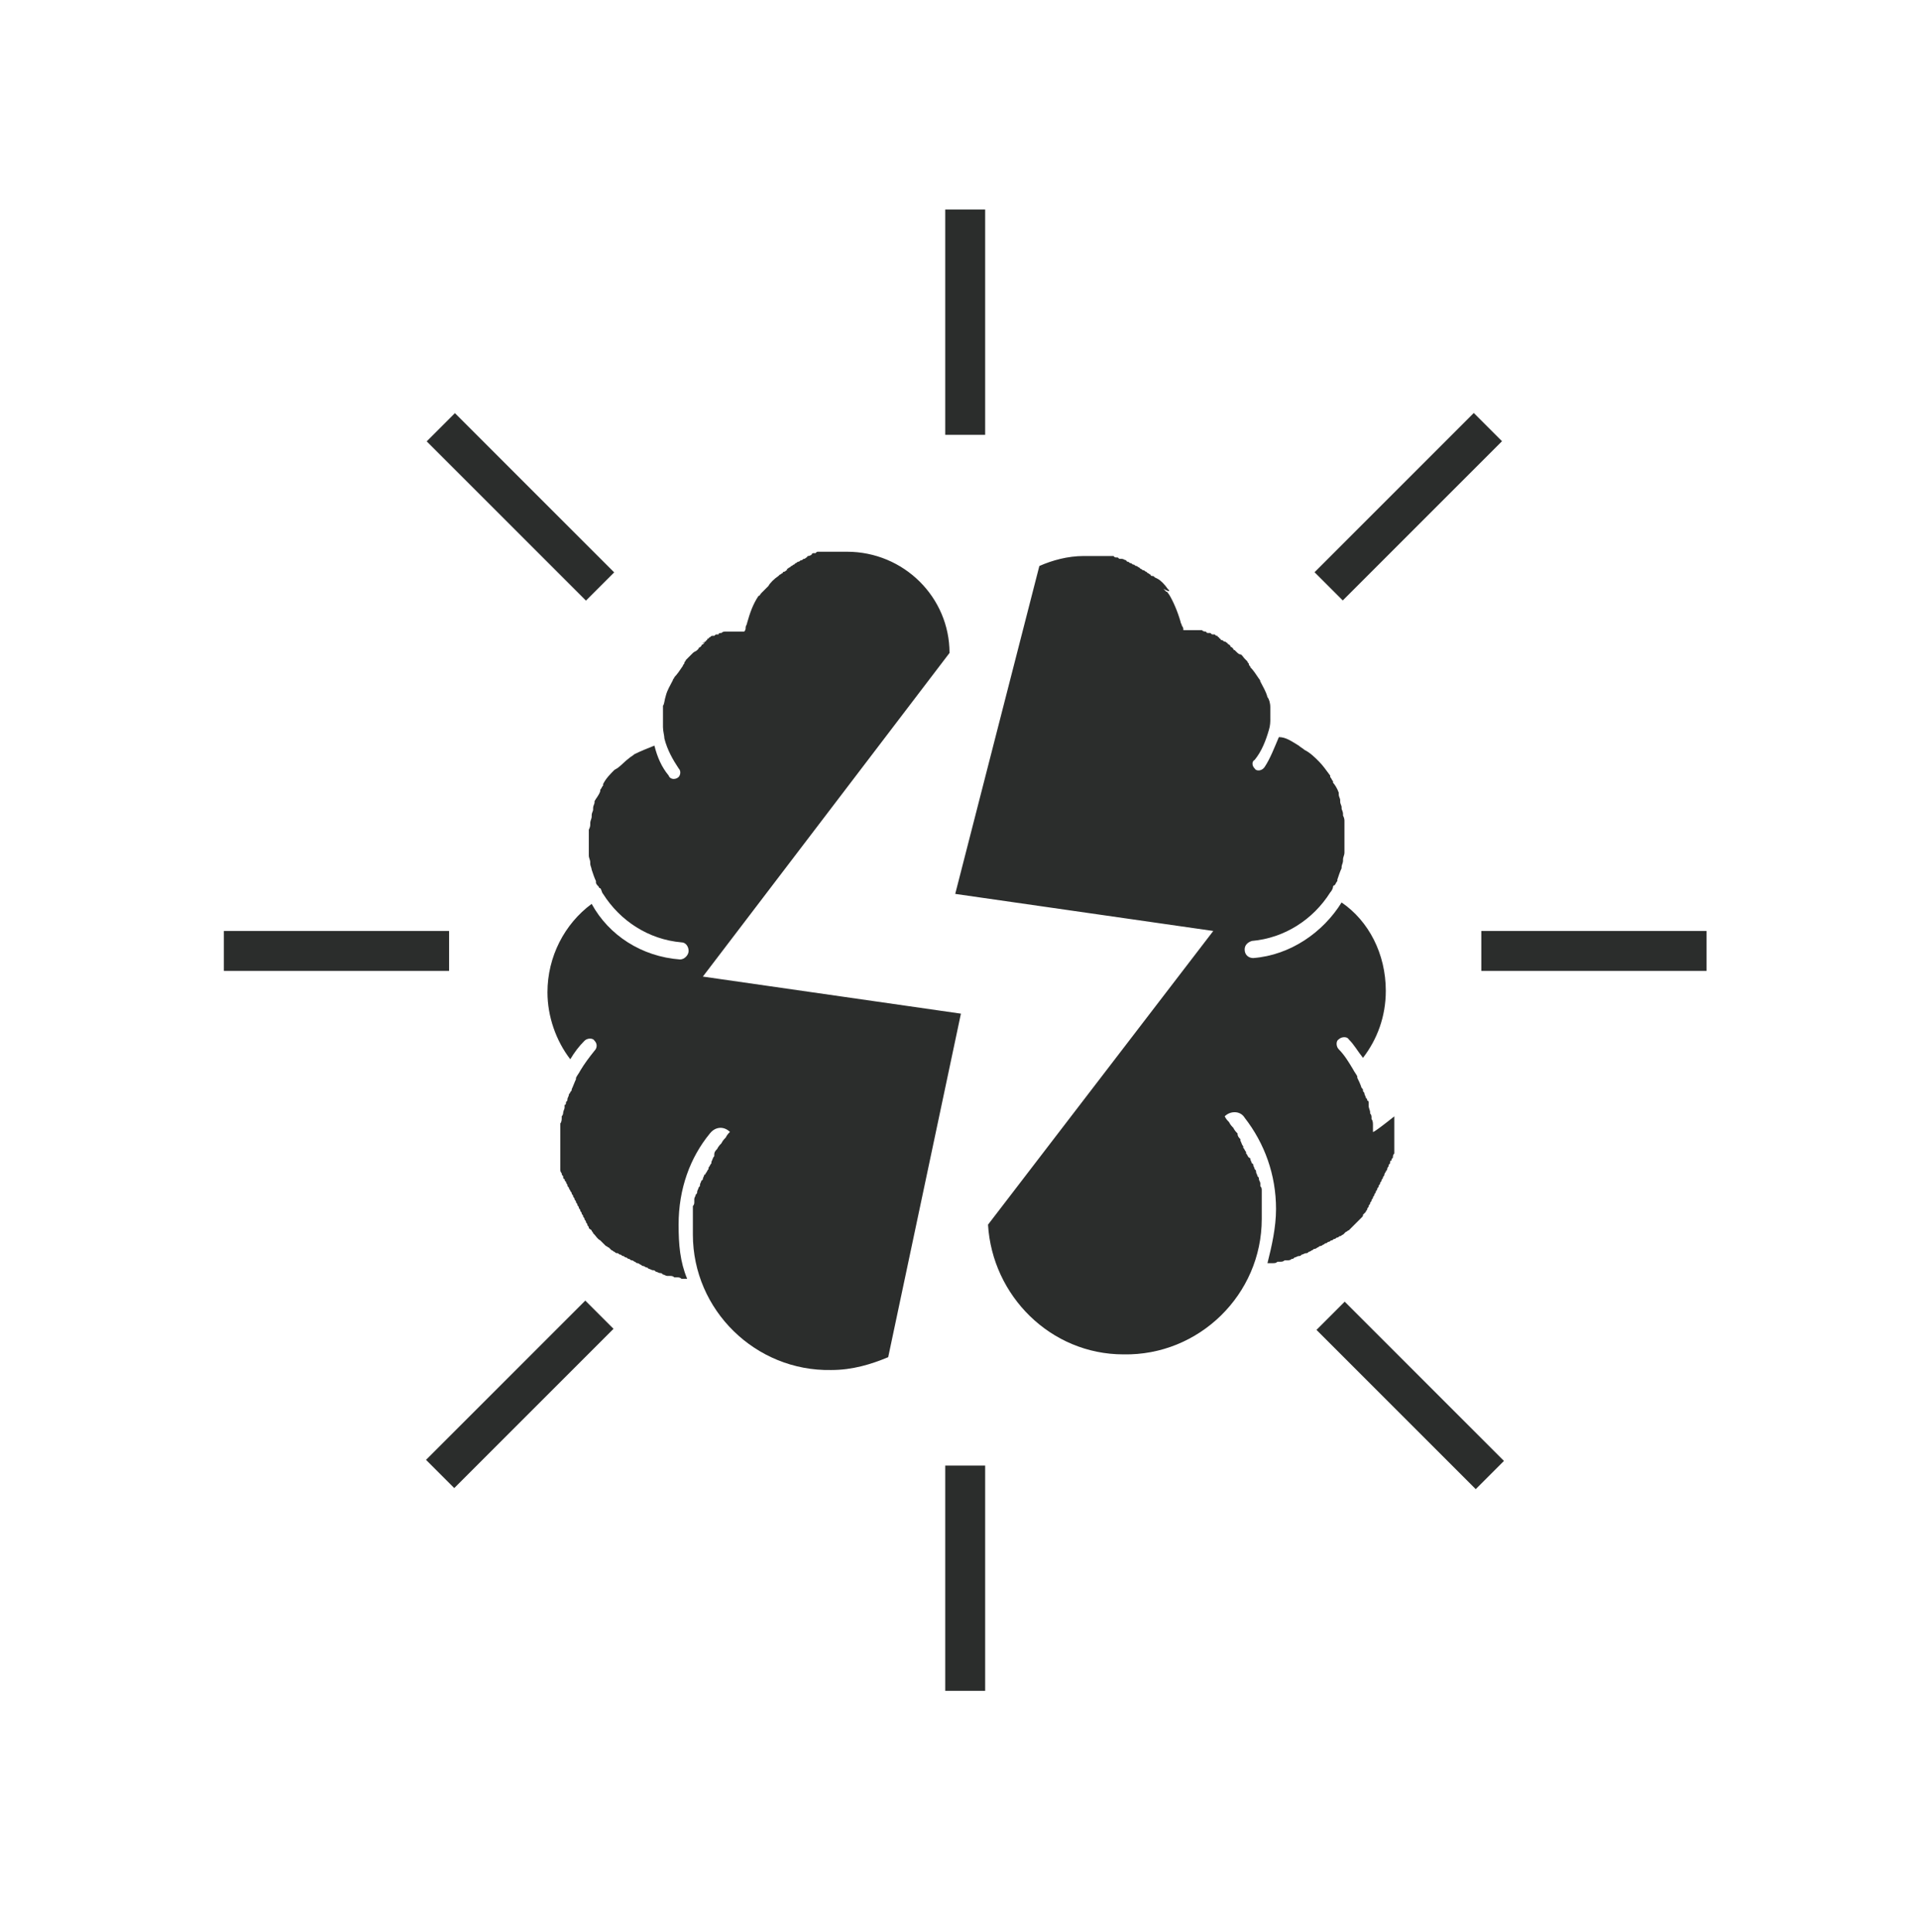 <svg xmlns="http://www.w3.org/2000/svg" xmlns:xlink="http://www.w3.org/1999/xlink" id="Ebene_1" x="0px" y="0px" viewBox="0 0 134.6 135.5" style="enable-background:new 0 0 134.6 135.5;" xml:space="preserve"><style type="text/css">	.st0{fill:#2B2D2C;}</style><g>	<g>		<rect x="66.3" y="14.7" class="st0" width="2.8" height="15.8"></rect>	</g>	<g>					<rect x="35.1" y="27.6" transform="matrix(0.707 -0.707 0.707 0.707 -14.4 36.261)" class="st0" width="2.8" height="15.8"></rect>	</g>	<g>		<rect x="15.7" y="65.3" class="st0" width="15.8" height="2.8"></rect>	</g>	<g>					<rect x="28.6" y="96.4" transform="matrix(0.707 -0.707 0.707 0.707 -58.493 54.463)" class="st0" width="15.8" height="2.8"></rect>	</g>	<g>		<rect x="66.3" y="102.8" class="st0" width="2.8" height="15.8"></rect>	</g>	<g>		<rect x="97.5" y="90" transform="matrix(0.707 -0.707 0.707 0.707 -40.224 98.585)" class="st0" width="2.8" height="15.8"></rect>	</g>	<g>		<rect x="103.9" y="65.3" class="st0" width="15.8" height="2.8"></rect>	</g>	<g>					<rect x="90.9" y="34.1" transform="matrix(0.707 -0.707 0.707 0.707 3.827 80.296)" class="st0" width="15.8" height="2.8"></rect>	</g>	<g>		<path class="st0" d="M67.4,71.1l-18.1-2.6l17.3-22.7c0-3.9-3.2-7.1-7.2-7.1c-0.1,0-0.3,0-0.4,0H59c-0.1,0-0.2,0-0.3,0h-0.1   c-0.1,0-0.1,0-0.2,0s-0.1,0-0.2,0s-0.1,0-0.2,0s-0.1,0-0.2,0c-0.1,0-0.1,0-0.2,0s-0.1,0-0.2,0s-0.1,0-0.2,0.1h-0.1   c-0.1,0-0.1,0-0.2,0.1H57c-0.1,0-0.2,0.1-0.3,0.1c0,0-0.1,0-0.1,0.1c-0.1,0-0.1,0.1-0.2,0.1s-0.1,0.1-0.2,0.1s-0.1,0.1-0.2,0.1   c-0.1,0-0.1,0.1-0.2,0.1l-0.1,0.1c-0.1,0-0.1,0.1-0.2,0.1l-0.1,0.1c-0.1,0-0.1,0.1-0.2,0.1L55.2,40c-0.1,0-0.1,0.1-0.2,0.1   c0,0-0.1,0-0.1,0.1c-0.1,0-0.1,0.1-0.2,0.1l-0.1,0.1c-0.3,0.2-0.6,0.5-0.7,0.7c0,0,0,0-0.1,0.1s-0.1,0.1-0.2,0.2l0,0   c-0.1,0.1-0.1,0.1-0.2,0.2l0,0c-0.1,0.1-0.1,0.2-0.2,0.2l0,0c-0.4,0.6-0.6,1.2-0.8,1.9l0,0c0,0.1-0.1,0.2-0.1,0.3l0,0   c0,0.1,0,0.2-0.1,0.3l0,0l0,0c-0.1,0-0.2,0-0.3,0h-0.1c-0.1,0-0.1,0-0.2,0h-0.1c-0.1,0-0.1,0-0.2,0h-0.1c-0.1,0-0.1,0-0.2,0h-0.1   c-0.1,0-0.2,0-0.3,0.1l0,0c-0.1,0-0.2,0-0.2,0.1h-0.1c-0.1,0-0.1,0-0.2,0.1h-0.1c-0.1,0-0.1,0-0.2,0.1c0,0-0.1,0-0.1,0.1   c-0.1,0-0.1,0-0.1,0.1c0,0-0.1,0-0.1,0.1c-0.1,0-0.1,0.1-0.2,0.1S49.5,45,49.5,45c0,0-0.1,0-0.1,0.1l-0.1,0.1c0,0-0.1,0-0.1,0.1   l-0.1,0.1c0,0-0.1,0-0.1,0.1l-0.1,0.1c-0.1,0.1-0.2,0.1-0.3,0.2c-0.1,0.1-0.2,0.2-0.3,0.3l0,0c-0.1,0.1-0.1,0.1-0.2,0.2l0,0   c0,0.1-0.1,0.1-0.1,0.2l0,0c0,0.1-0.1,0.1-0.1,0.2l0,0c-0.2,0.3-0.4,0.6-0.6,0.8l0,0c0,0.1-0.1,0.1-0.1,0.2l0,0   c-0.2,0.4-0.4,0.7-0.5,1.1c-0.1,0.3-0.1,0.6-0.2,0.7l0,0l0,0c0,0.1,0,0.3,0,0.4l0,0l0,0c0,0.2,0,0.3,0,0.5c0,0.1,0,0.2,0,0.3   s0,0.1,0,0.2l0,0v0.1l0,0c0,0.3,0.1,0.6,0.1,0.8l0,0l0,0l0,0c0.2,0.8,0.6,1.5,1,2.1c0.2,0.2,0.1,0.5,0,0.6   c-0.2,0.2-0.6,0.2-0.7-0.1c-0.5-0.6-0.8-1.3-1-2.1c-0.5,0.2-1,0.4-1.4,0.6c-0.1,0.1-0.3,0.2-0.4,0.3l0,0c-0.4,0.3-0.6,0.6-1,0.8   l0,0c-0.3,0.3-0.6,0.6-0.8,1c0,0,0,0,0,0.1c-0.1,0.1-0.1,0.2-0.2,0.3c0,0,0,0,0,0.1c-0.1,0.3-0.3,0.5-0.4,0.7c0,0,0,0,0,0.1   c0,0.1-0.1,0.2-0.1,0.4v0.1c0,0.1-0.1,0.2-0.1,0.4v0.1c0,0.1-0.1,0.3-0.1,0.4v0.1c0,0.1,0,0.2-0.1,0.4V58c0,0.1,0,0.2,0,0.3   s0,0.1,0,0.2c0,0.2,0,0.3,0,0.5c0,0.2,0,0.3,0,0.5v0.1c0,0.1,0,0.3,0,0.4V60c0,0.2,0.1,0.3,0.1,0.5v0.1c0,0.1,0.1,0.3,0.1,0.4V61   c0.1,0.3,0.2,0.6,0.3,0.8v0.1c0,0.1,0.1,0.2,0.2,0.3c0,0,0,0.1,0.1,0.1c0.1,0.1,0.1,0.3,0.2,0.4c1.2,1.9,3.2,3.2,5.5,3.4   c0.3,0,0.5,0.3,0.5,0.6c0,0.3-0.3,0.6-0.6,0.6c-2.7-0.2-5-1.7-6.2-3.9c-1.9,1.4-3.1,3.7-3.1,6.2c0,1.7,0.6,3.4,1.6,4.7   c0.3-0.5,0.6-0.9,1-1.3c0.2-0.2,0.6-0.2,0.7,0c0.2,0.2,0.2,0.5,0,0.7c-0.4,0.5-0.7,0.9-1,1.4l0,0c-0.1,0.2-0.2,0.3-0.3,0.5v0.1   c-0.1,0.2-0.2,0.5-0.3,0.7c0,0.1,0,0.1-0.1,0.2c0,0.1-0.1,0.1-0.1,0.2c0,0.1-0.1,0.2-0.1,0.3s0,0.1-0.1,0.2c0,0.1,0,0.2-0.1,0.2   c0,0.1,0,0.1,0,0.2c0,0.1-0.1,0.2-0.1,0.4V78c0,0.1,0,0.2-0.1,0.3v0.1c0,0.1,0,0.3-0.1,0.4c0,0,0,0,0,0.1s0,0.3,0,0.4v0.1   c0,0.1,0,0.3,0,0.4c0,0.2,0,0.3,0,0.5c0,0.1,0,0.1,0,0.2c0,0.1,0,0.2,0,0.3s0,0.1,0,0.2c0,0.1,0,0.2,0,0.3s0,0.1,0,0.2   c0,0.1,0,0.2,0,0.3s0,0.1,0,0.2c0,0.1,0,0.2,0.1,0.3c0,0.1,0,0.1,0.1,0.2c0,0.1,0,0.2,0.1,0.2c0,0.1,0,0.1,0.1,0.2   c0,0.1,0.1,0.2,0.1,0.2c0,0.1,0,0.1,0.1,0.2c0,0.1,0.1,0.2,0.1,0.2c0,0.1,0.1,0.1,0.1,0.2c0,0.1,0.1,0.1,0.1,0.2   c0,0.1,0.1,0.1,0.1,0.2c0,0.1,0.1,0.1,0.1,0.2c0,0.1,0.1,0.1,0.1,0.2c0,0.1,0.1,0.1,0.1,0.2c0,0.1,0.1,0.1,0.1,0.2   c0,0.1,0.1,0.1,0.1,0.2c0,0.1,0.1,0.1,0.1,0.2c0,0.1,0.1,0.1,0.1,0.2c0,0.1,0.1,0.1,0.1,0.2c0,0.1,0.1,0.1,0.1,0.2   c0,0.1,0.1,0.1,0.1,0.2c0,0.1,0.1,0.1,0.2,0.2c0,0.1,0.1,0.1,0.1,0.2l0.1,0.1c0.1,0.1,0.2,0.3,0.4,0.4c0.1,0.1,0.1,0.1,0.2,0.2   c0.1,0.1,0.1,0.1,0.2,0.2c0.1,0,0.1,0.1,0.2,0.1c0.1,0.1,0.1,0.1,0.2,0.2c0.1,0,0.1,0.1,0.2,0.1c0.1,0.1,0.1,0.1,0.2,0.1   s0.1,0.1,0.2,0.1s0.1,0.1,0.2,0.1s0.1,0.1,0.2,0.1c0.1,0,0.1,0.1,0.2,0.1s0.1,0.1,0.2,0.1s0.2,0.1,0.2,0.1c0.1,0,0.1,0.1,0.2,0.1   c0.1,0,0.2,0.1,0.2,0.1c0.1,0,0.1,0.1,0.2,0.1s0.2,0.1,0.2,0.1c0.1,0,0.1,0,0.2,0.1c0.1,0,0.2,0.1,0.3,0.1c0.1,0,0.1,0,0.2,0.1   c0.1,0,0.2,0.1,0.3,0.1c0.1,0,0.1,0,0.2,0.1c0.1,0,0.2,0.1,0.3,0.1c0.1,0,0.1,0,0.2,0s0.2,0,0.3,0.1c0.1,0,0.1,0,0.2,0   s0.2,0,0.3,0.1h0.1c0.1,0,0.2,0,0.3,0c-0.5-1.2-0.6-2.4-0.6-3.8c0-2.5,0.8-4.7,2.2-6.4c0.4-0.5,1-0.5,1.4-0.1l0,0   c-0.1,0.1-0.2,0.2-0.3,0.4l0,0c-0.1,0.1-0.2,0.2-0.3,0.4l0,0c-0.1,0.1-0.2,0.2-0.3,0.4l0,0c-0.1,0.1-0.2,0.2-0.2,0.4   c0,0,0,0,0,0.1c-0.1,0.1-0.1,0.2-0.2,0.4c0,0,0,0,0,0.1c-0.1,0.1-0.1,0.2-0.2,0.3v0.1c-0.1,0.1-0.1,0.2-0.2,0.3c0,0,0,0.1-0.1,0.1   c0,0.1-0.1,0.2-0.1,0.3c0,0,0,0.1-0.1,0.1c0,0.1-0.1,0.2-0.1,0.3s0,0.1-0.1,0.2c0,0.1-0.1,0.2-0.1,0.3s0,0.1-0.1,0.2   c0,0.1-0.1,0.2-0.1,0.3c0,0.1,0,0.1,0,0.2c0,0.1,0,0.2-0.1,0.3c0,0.1,0,0.2,0,0.2c0,0.1,0,0.2,0,0.3s0,0.2,0,0.3s0,0.2,0,0.2   c0,0.1,0,0.2,0,0.3s0,0.1,0,0.2c0,0.2,0,0.3,0,0.5c0,5.3,4.4,9.6,9.7,9.5c1.5,0,2.8-0.4,4-0.9L67.4,71.1z"></path>		<path class="st0" d="M96.3,79.4c0-0.1,0-0.3,0-0.4c0,0,0,0,0-0.1s0-0.3-0.1-0.4v-0.1c0-0.1,0-0.2-0.1-0.3v-0.1   c0-0.1-0.1-0.3-0.1-0.4c0-0.1,0-0.1,0-0.2c0-0.1,0-0.2-0.1-0.2c0-0.1,0-0.1-0.1-0.2c0-0.1-0.1-0.2-0.1-0.3s-0.1-0.1-0.1-0.2   c0-0.1,0-0.1-0.1-0.2c-0.1-0.3-0.2-0.5-0.3-0.7v-0.1c-0.1-0.2-0.2-0.3-0.3-0.5l0,0c-0.3-0.5-0.6-1-1-1.4c-0.2-0.2-0.2-0.6,0-0.7   c0.2-0.2,0.6-0.2,0.7,0c0.4,0.4,0.6,0.8,1,1.3c1-1.3,1.6-2.9,1.6-4.7c0-2.6-1.2-4.9-3.1-6.2c-1.3,2.1-3.6,3.7-6.2,3.9   c-0.3,0-0.6-0.2-0.6-0.6c0-0.3,0.2-0.5,0.5-0.6c2.3-0.2,4.3-1.5,5.5-3.4c0.1-0.1,0.2-0.3,0.2-0.4c0,0,0-0.1,0.1-0.1   c0.1-0.1,0.1-0.2,0.2-0.3v-0.1c0.1-0.3,0.2-0.6,0.3-0.8v-0.1c0-0.1,0.1-0.3,0.1-0.4v-0.1c0-0.2,0.1-0.3,0.1-0.5v-0.1   c0-0.1,0-0.3,0-0.4v-0.1c0-0.2,0-0.3,0-0.5s0-0.3,0-0.5c0-0.1,0-0.1,0-0.2c0-0.1,0-0.2,0-0.3v-0.1c0-0.1,0-0.2-0.1-0.4v-0.1   c0-0.2-0.1-0.3-0.1-0.4v-0.1c0-0.1-0.1-0.2-0.1-0.4v-0.1c0-0.1-0.1-0.2-0.1-0.4c0,0,0,0,0-0.1c-0.1-0.3-0.3-0.6-0.4-0.7   c0,0,0,0,0-0.1c-0.1-0.1-0.1-0.2-0.2-0.3c0,0,0,0,0-0.1c-0.3-0.4-0.5-0.7-0.8-1l0,0c-0.3-0.3-0.6-0.6-1-0.8l0,0   c-0.1-0.1-0.3-0.2-0.4-0.3c-0.5-0.3-0.9-0.6-1.4-0.6c-0.3,0.7-0.6,1.5-1,2.1c-0.2,0.3-0.6,0.3-0.7,0.1c-0.2-0.2-0.2-0.5,0-0.6   c0.5-0.6,0.8-1.4,1-2.1l0,0l0,0l0,0c0.1-0.3,0.1-0.6,0.1-0.8l0,0V51l0,0c0-0.1,0-0.1,0-0.2c0-0.1,0-0.2,0-0.3c0-0.2,0-0.3,0-0.5   l0,0l0,0c0-0.1,0-0.3,0-0.4l0,0l0,0c0-0.3-0.1-0.6-0.2-0.7c-0.1-0.4-0.3-0.7-0.5-1.1l0,0c0-0.1-0.1-0.2-0.1-0.2l0,0   c-0.2-0.3-0.4-0.6-0.6-0.8l0,0c0-0.1-0.1-0.1-0.1-0.2l0,0c0-0.1-0.1-0.1-0.1-0.2l0,0c-0.1-0.1-0.1-0.1-0.2-0.2l0,0   c-0.1-0.1-0.2-0.3-0.3-0.3s-0.2-0.1-0.3-0.2l-0.1-0.1c0,0-0.1,0-0.1-0.1l-0.1-0.1c0,0-0.1,0-0.1-0.1l-0.1-0.1c0,0-0.1,0-0.1-0.1   c-0.1,0-0.1-0.1-0.2-0.1c-0.1,0-0.1-0.1-0.2-0.1c0,0-0.1,0-0.1-0.1c0,0-0.1,0-0.1-0.1c0,0-0.1,0-0.1-0.1c-0.1,0-0.1,0-0.2-0.1   h-0.1c-0.1,0-0.1,0-0.2-0.1h-0.1c-0.1,0-0.2,0-0.2-0.1l0,0c-0.1,0-0.2,0-0.3-0.1h-0.1c-0.1,0-0.1,0-0.2,0h-0.1c-0.1,0-0.1,0-0.2,0   h-0.1c-0.1,0-0.1,0-0.2,0h-0.1c-0.1,0-0.2,0-0.3,0l0,0l0,0c0-0.1,0-0.2-0.1-0.3l0,0c0-0.1-0.1-0.2-0.1-0.3l0,0   c-0.2-0.7-0.5-1.4-0.8-1.9l0,0c-0.1-0.1-0.1-0.2-0.2-0.2l0,0c-0.1-0.1-0.1-0.1-0.2-0.2l0,0C82,41.5,82,41.5,82,41.4   c0,0,0,0-0.1-0.1c-0.2-0.3-0.5-0.6-0.7-0.7L81,40.5c-0.1-0.1-0.1-0.1-0.2-0.1c0,0-0.1,0-0.1-0.1c-0.1,0-0.1-0.1-0.2-0.1l-0.1-0.1   c-0.1,0-0.1-0.1-0.2-0.1L80.2,40c-0.1,0-0.1-0.1-0.2-0.1l-0.1-0.1c-0.1,0-0.1-0.1-0.2-0.1c-0.1,0-0.1-0.1-0.2-0.1   c-0.1,0-0.1-0.1-0.2-0.1c-0.1,0-0.1-0.1-0.2-0.1c0,0-0.1,0-0.1-0.1c-0.1,0-0.2-0.1-0.3-0.1h-0.1c-0.1,0-0.1,0-0.2-0.1h-0.1   c-0.1,0-0.1,0-0.2-0.1c-0.1,0-0.1,0-0.2,0c-0.1,0-0.1,0-0.2,0c-0.1,0-0.1,0-0.2,0c-0.1,0-0.1,0-0.2,0c-0.1,0-0.1,0-0.2,0   c-0.1,0-0.1,0-0.2,0h-0.1c-0.1,0-0.2,0-0.3,0h-0.1c-0.1,0-0.3,0-0.4,0c-1.1,0-2.2,0.3-3.1,0.7L67,62.7l18.1,2.6L69.3,85.9   c0.3,5,4.4,9.1,9.5,9.1c5.3,0.1,9.7-4.2,9.7-9.5c0-0.2,0-0.4,0-0.5s0-0.1,0-0.2c0-0.1,0-0.2,0-0.3s0-0.2,0-0.2c0-0.1,0-0.2,0-0.3   s0-0.2,0-0.3s0-0.2,0-0.2c0-0.1,0-0.2-0.1-0.3c0-0.1,0-0.1,0-0.2c0-0.1-0.1-0.2-0.1-0.3s0-0.1-0.1-0.2c0-0.1-0.1-0.2-0.1-0.3   s0-0.1-0.1-0.2c0-0.1-0.1-0.2-0.1-0.3c0,0,0-0.1-0.1-0.1c0-0.1-0.1-0.2-0.1-0.3c0,0,0-0.1-0.1-0.1c-0.1-0.1-0.1-0.2-0.2-0.3v-0.1   c-0.1-0.1-0.1-0.2-0.2-0.3c0,0,0,0,0-0.1c-0.1-0.1-0.1-0.2-0.2-0.4c0,0,0,0,0-0.1c-0.1-0.1-0.2-0.2-0.2-0.4l0,0   c-0.1-0.1-0.2-0.2-0.3-0.4l0,0c-0.1-0.1-0.2-0.2-0.3-0.4l0,0c-0.1-0.1-0.2-0.2-0.3-0.4l0,0c0.4-0.4,1.1-0.4,1.4,0.1   c1.4,1.8,2.2,4,2.2,6.4c0,1.3-0.3,2.6-0.6,3.8c0.1,0,0.2,0,0.3,0h0.1c0.1,0,0.2,0,0.3-0.1c0.1,0,0.1,0,0.2,0c0.1,0,0.2,0,0.3-0.1   c0.1,0,0.1,0,0.2,0c0.1,0,0.2,0,0.3-0.1c0.1,0,0.1,0,0.2-0.1c0.1,0,0.2-0.1,0.3-0.1c0.1,0,0.1,0,0.2-0.1c0.1,0,0.2-0.1,0.3-0.1   c0.1,0,0.1,0,0.2-0.1c0.1,0,0.2-0.1,0.2-0.1c0.1,0,0.1-0.1,0.2-0.1c0.1,0,0.2-0.1,0.2-0.1c0.1,0,0.1-0.1,0.2-0.1   c0.1,0,0.2-0.1,0.2-0.1c0.1,0,0.1-0.1,0.2-0.1c0.1,0,0.1-0.1,0.2-0.1c0.1,0,0.1-0.1,0.2-0.1c0.1,0,0.1-0.1,0.2-0.1   c0.1,0,0.1-0.1,0.2-0.1c0.1,0,0.1-0.1,0.2-0.1c0.1,0,0.1-0.1,0.2-0.1c0.1-0.1,0.1-0.1,0.2-0.2c0.1,0,0.1-0.1,0.2-0.1   c0.1-0.1,0.1-0.1,0.2-0.2c0.1-0.1,0.1-0.1,0.2-0.2c0.1-0.1,0.2-0.2,0.4-0.4l0.1-0.1c0.1-0.1,0.1-0.1,0.1-0.2   c0.1-0.1,0.1-0.1,0.2-0.2c0-0.1,0.1-0.1,0.1-0.2c0-0.1,0.1-0.1,0.1-0.2c0-0.1,0.1-0.1,0.1-0.2c0-0.1,0.1-0.1,0.1-0.2   c0-0.1,0.1-0.1,0.1-0.2c0-0.1,0.1-0.1,0.1-0.2c0-0.1,0.1-0.1,0.1-0.2c0-0.1,0.1-0.1,0.1-0.2c0-0.1,0.1-0.1,0.1-0.2   c0-0.1,0.1-0.1,0.1-0.2c0-0.1,0.1-0.1,0.1-0.2c0-0.1,0.1-0.1,0.1-0.2c0-0.1,0.1-0.1,0.1-0.2c0-0.1,0.1-0.2,0.1-0.2   c0-0.1,0.1-0.1,0.1-0.2c0-0.1,0.1-0.2,0.1-0.2c0-0.1,0-0.1,0.1-0.2c0-0.1,0-0.2,0.1-0.2c0-0.1,0-0.1,0.1-0.2c0-0.1,0-0.2,0.1-0.3   c0-0.1,0-0.1,0-0.2c0-0.1,0-0.2,0-0.3c0-0.1,0-0.1,0-0.2c0-0.1,0-0.2,0-0.3s0-0.1,0-0.2c0-0.1,0-0.2,0-0.3s0-0.1,0-0.2   c0-0.2,0-0.3,0-0.5c0-0.1,0-0.3,0-0.4C96.3,79.5,96.3,79.4,96.3,79.4z"></path>	</g></g></svg>